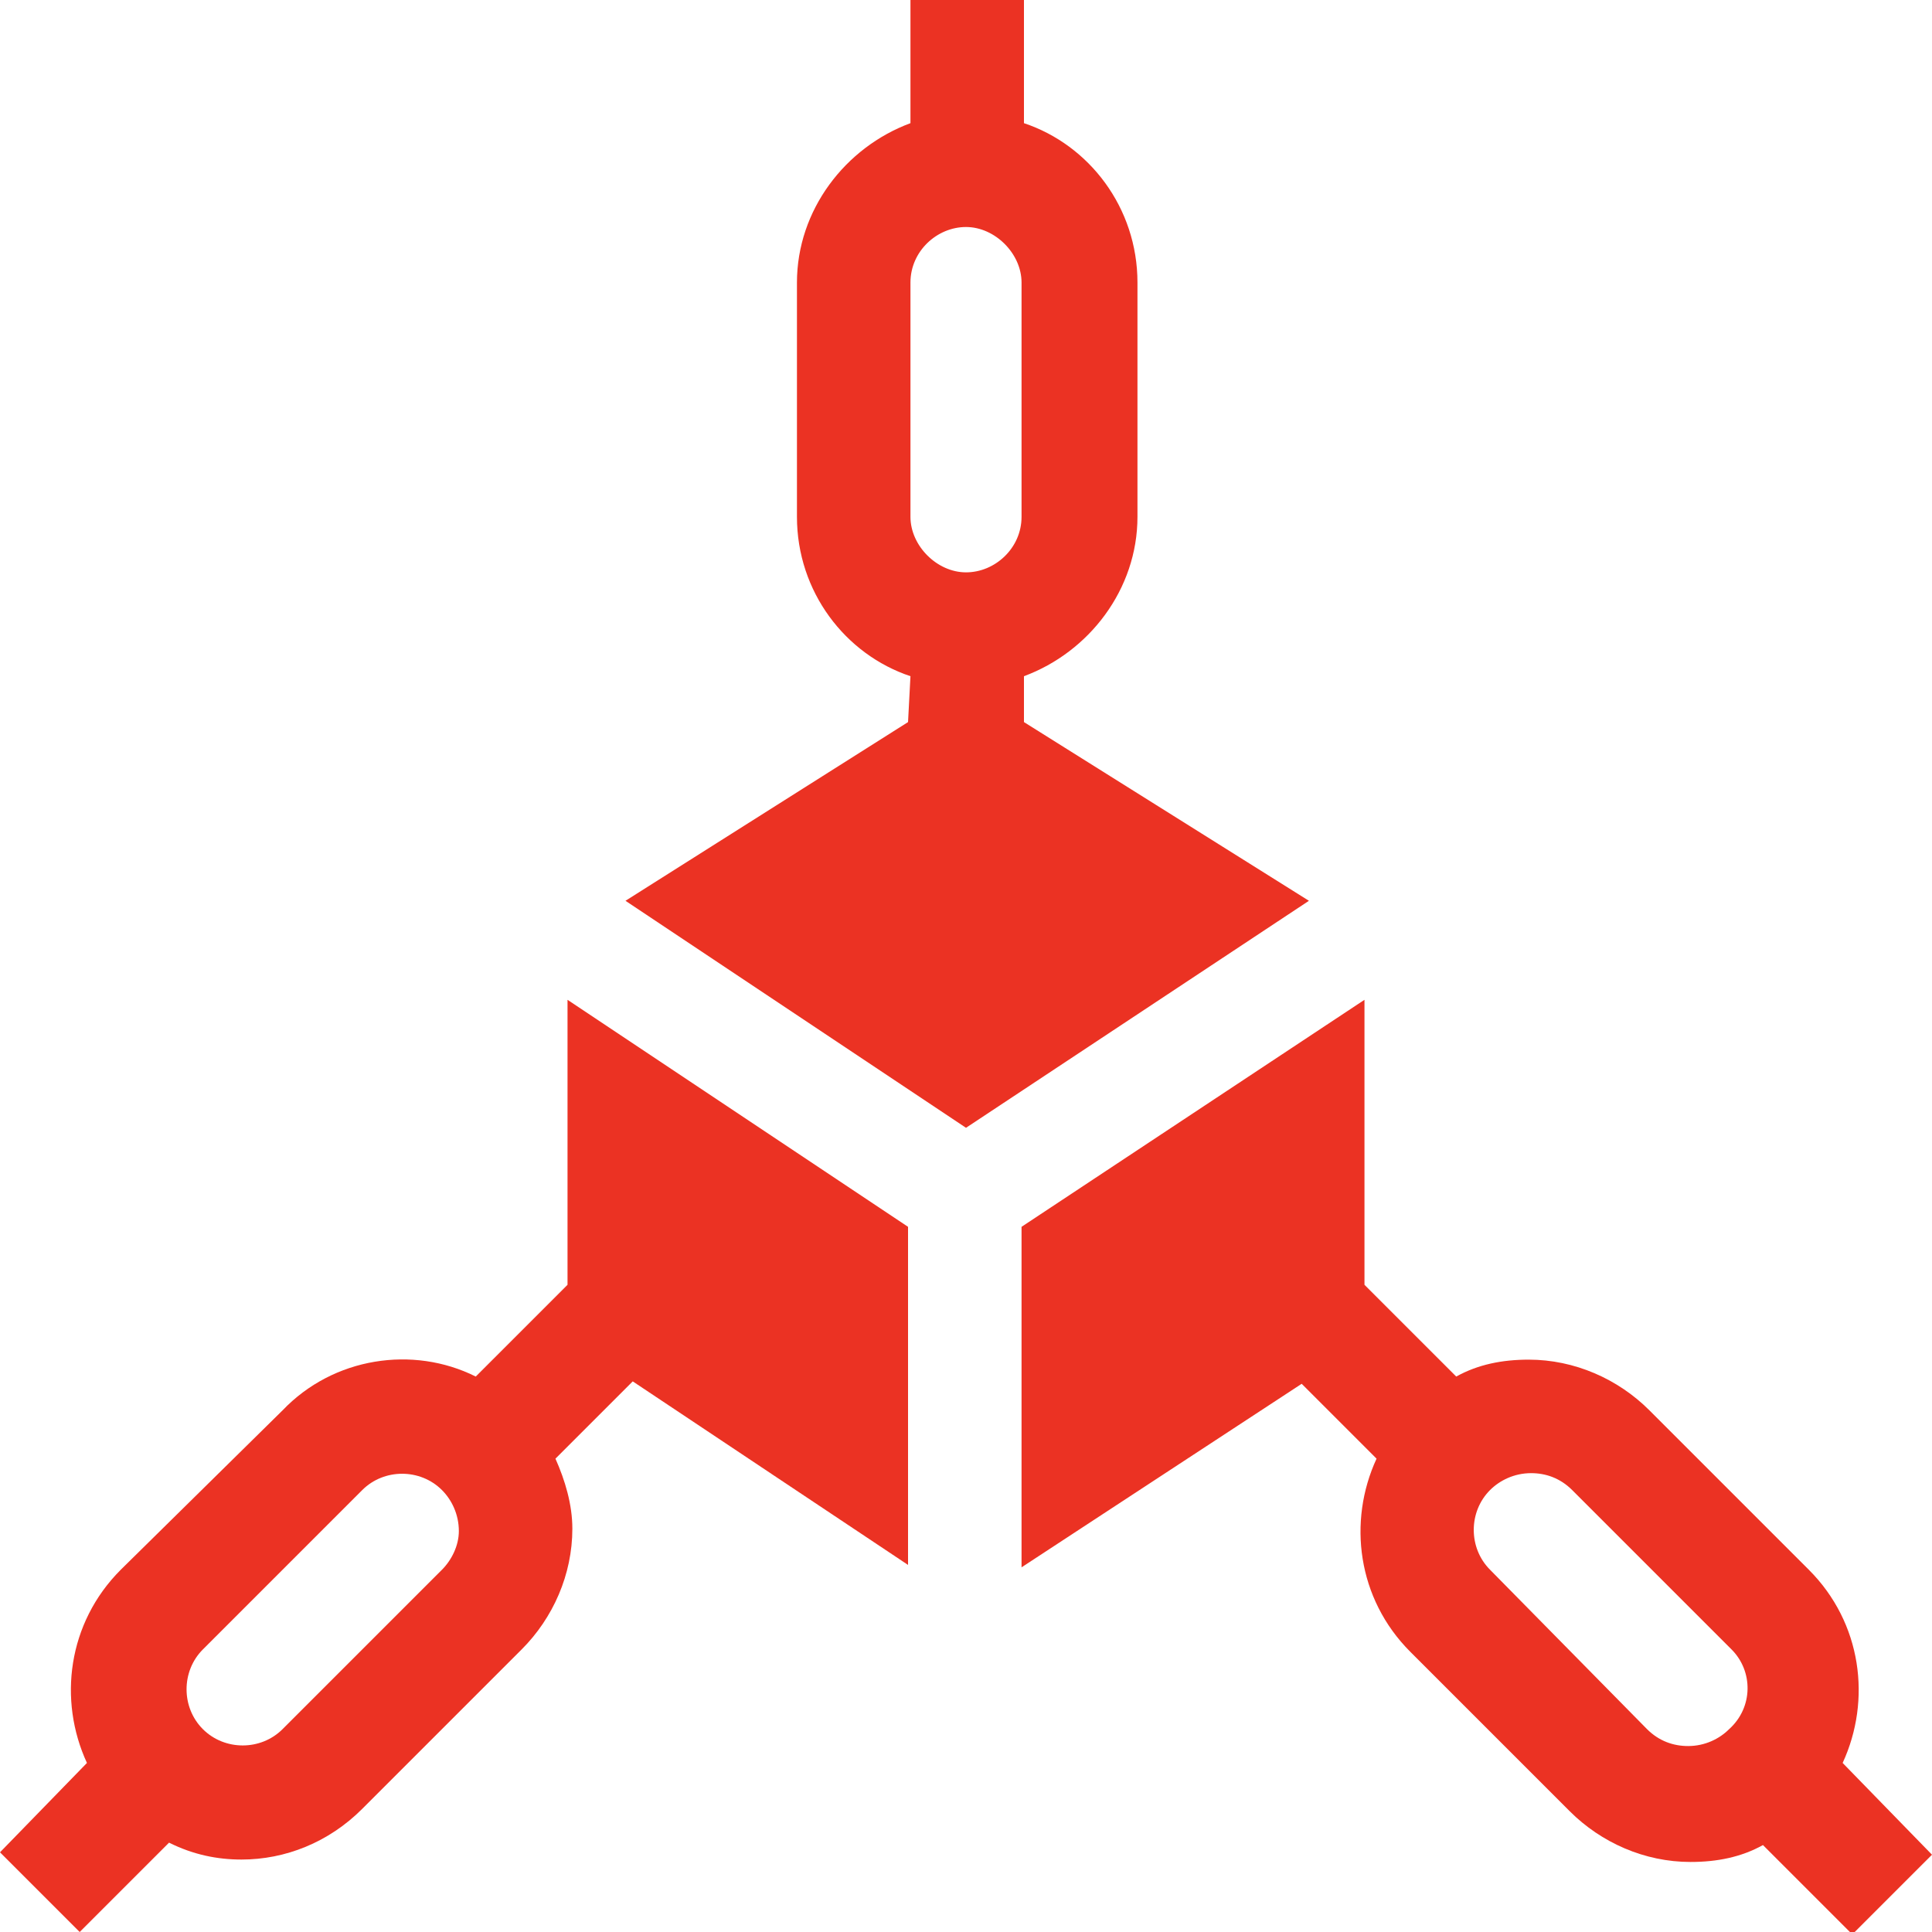 <?xml version="1.0" encoding="utf-8"?>
<!-- Generator: Adobe Illustrator 26.0.3, SVG Export Plug-In . SVG Version: 6.00 Build 0)  -->
<svg version="1.1" id="Layer_1" xmlns="http://www.w3.org/2000/svg" xmlns:xlink="http://www.w3.org/1999/xlink" x="0px" y="0px"
	 width="80px" height="80px" viewBox="0 0 80 80" style="enable-background:new 0 0 80 80;" xml:space="preserve">
<style type="text/css">
	.st0{fill:#EB3223;}
</style>
<g>
	<path class="st0" d="M37.6,29.9l-11.7,7.4L40,46.7l14.2-9.4l-11.8-7.4V28c2.7-1,4.7-3.6,4.7-6.6v-9.7c0-3.1-2-5.7-4.7-6.6V0h-4.7
		v5.1C35,6.1,33,8.7,33,11.7v9.7c0,3.1,2,5.7,4.7,6.6L37.6,29.9z M37.7,11.7c0-1.3,1.1-2.3,2.3-2.3s2.3,1.1,2.3,2.3v9.7
		c0,1.3-1.1,2.3-2.3,2.3s-2.3-1.1-2.3-2.3V11.7z"/>
	<path class="st0" d="M76.3,73c1.2-2.6,0.8-5.8-1.4-8l-6.6-6.6c-1.3-1.3-3.1-2.1-5-2.1c-1.1,0-2.1,0.2-3,0.7l-3.8-3.8V41.4
		l-14.2,9.4v14.1l11.6-7.6l3.1,3.1c-1.2,2.6-0.8,5.8,1.4,8l6.6,6.6c1.3,1.3,3.1,2.1,5,2.1c1.1,0,2.1-0.2,3-0.7l3.7,3.7l3.3-3.3
		L76.3,73z M71.6,71.6c-0.4,0.4-1,0.7-1.7,0.7c-0.6,0-1.2-0.2-1.7-0.7L61.7,65c-0.9-0.9-0.9-2.4,0-3.3c0.4-0.4,1-0.7,1.7-0.7
		c0.6,0,1.2,0.2,1.7,0.7l6.6,6.6C72.6,69.2,72.6,70.7,71.6,71.6z"/>
	<path class="st0" d="M23,60.4l3.2-3.2l11.4,7.6V50.8l-14.1-9.4v11.8L19.7,57c-2.6-1.3-5.9-0.8-8,1.4L5,65c-2.2,2.2-2.6,5.4-1.4,8
		L0,76.7L3.3,80L7,76.3c1,0.5,2,0.7,3,0.7c1.8,0,3.6-0.7,5-2.1l6.6-6.6c1.3-1.3,2.1-3.1,2.1-5C23.7,62.3,23.4,61.3,23,60.4L23,60.4
		L23,60.4z M18.3,65l-6.6,6.6c-0.9,0.9-2.4,0.9-3.3,0c-0.9-0.9-0.9-2.4,0-3.3l6.6-6.6c0.9-0.9,2.4-0.9,3.3,0c0.4,0.4,0.7,1,0.7,1.7
		C19,64,18.7,64.6,18.3,65L18.3,65z"/>
</g>
</svg>

